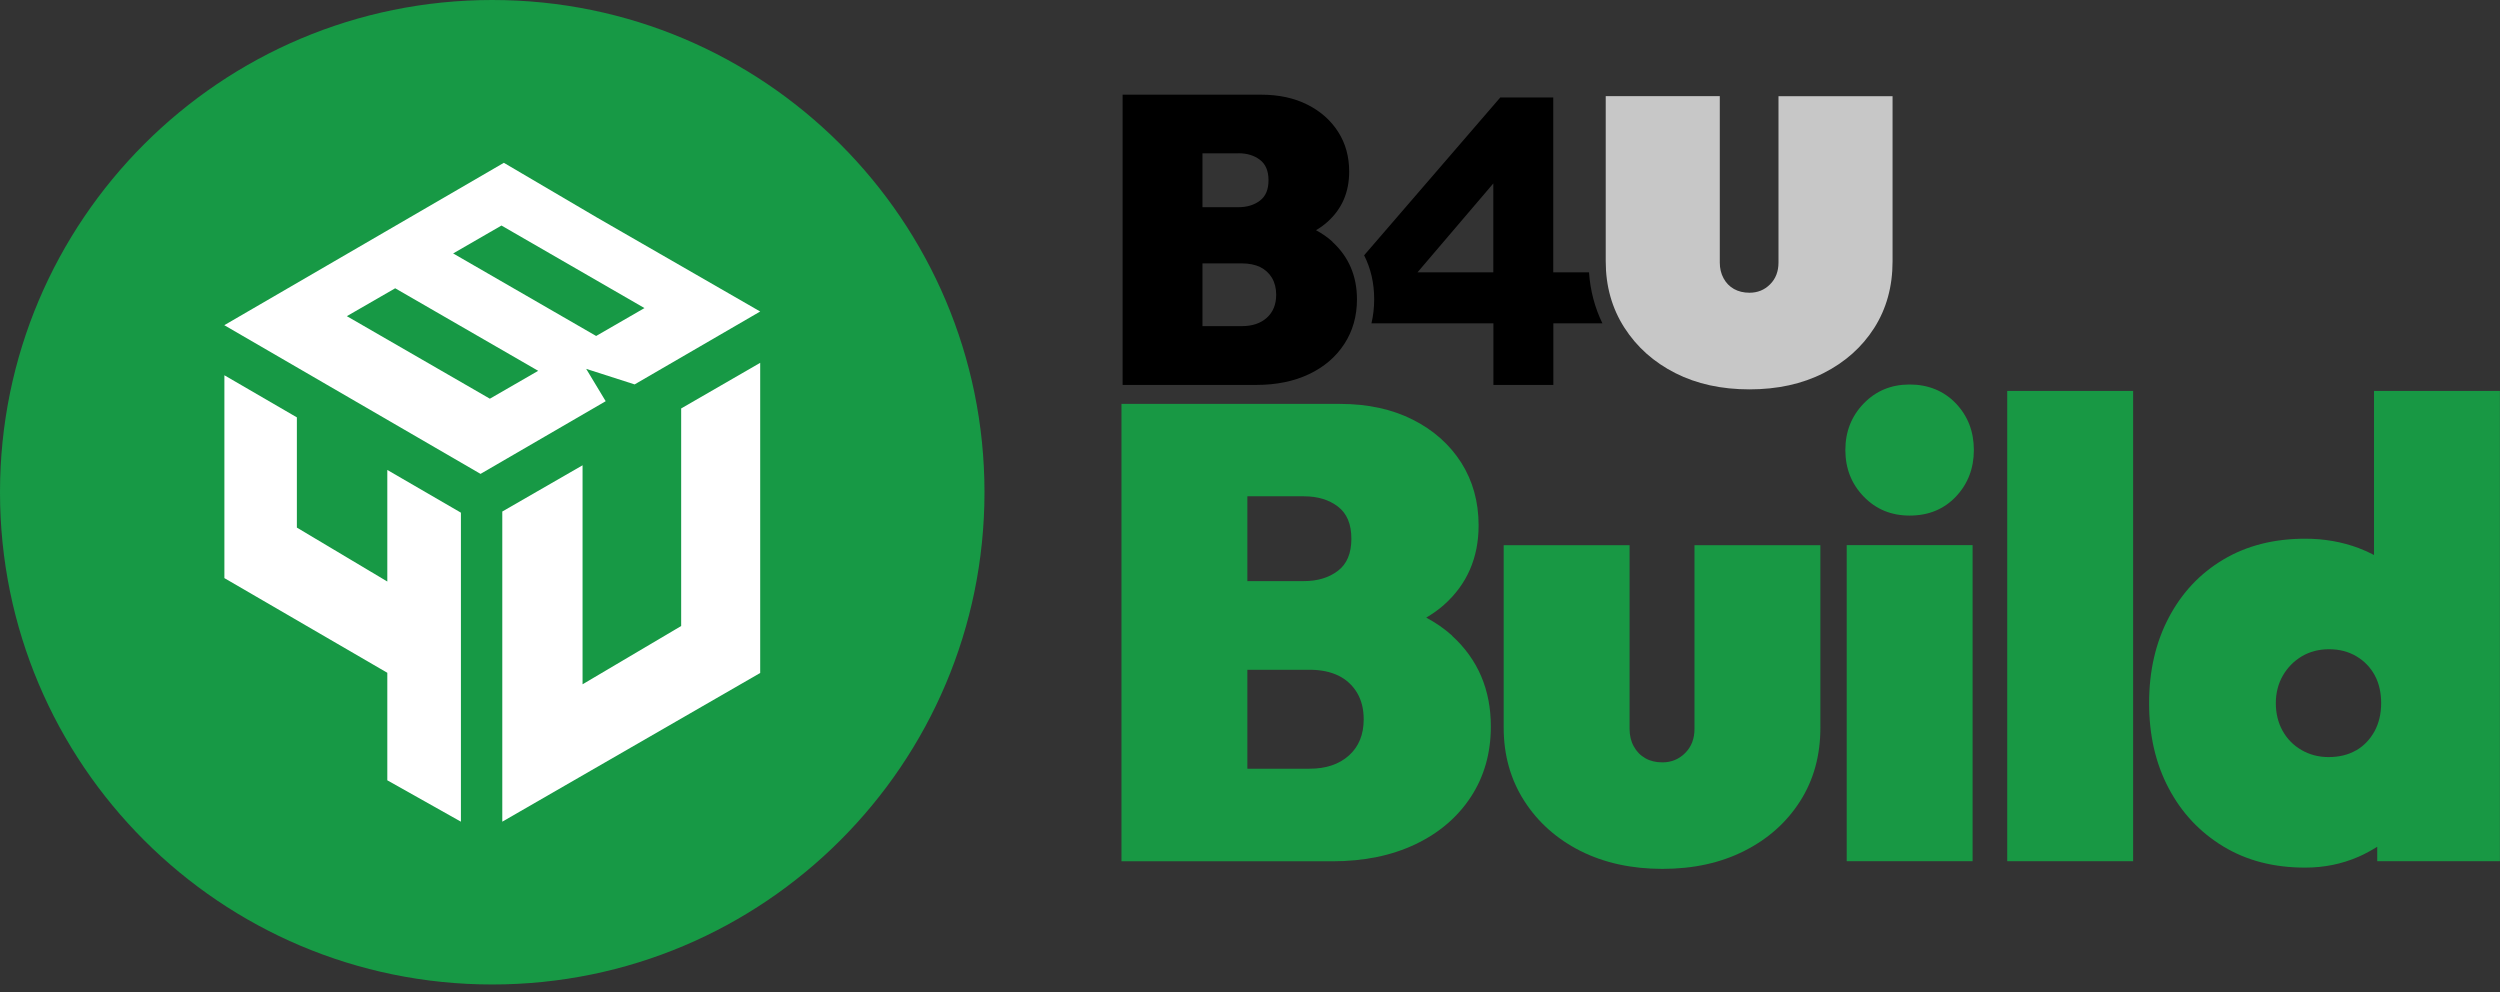 <?xml version="1.0" encoding="UTF-8"?>
<svg xmlns="http://www.w3.org/2000/svg" width="131" height="52" viewBox="0 0 131 52" fill="none">
  <rect x="0" y="0" width="131" height="52" fill="#333333" stroke="none"/>
  <g clip-path="url(#clip0_483_3525)">
    <path d="M76.099 33.314C75.696 32.95 75.24 32.635 74.735 32.363C75.072 32.162 75.381 31.945 75.658 31.7C76.87 30.624 77.479 29.233 77.479 27.527C77.479 26.294 77.174 25.201 76.571 24.245C75.963 23.294 75.12 22.539 74.028 21.99C72.942 21.441 71.665 21.164 70.208 21.164H58.765V45.132H69.806C71.469 45.132 72.92 44.833 74.164 44.241C75.408 43.649 76.381 42.817 77.077 41.752C77.772 40.687 78.12 39.459 78.12 38.068C78.12 36.139 77.446 34.558 76.099 33.325V33.314ZM68.323 26.006C69.04 26.006 69.638 26.185 70.105 26.543C70.578 26.902 70.812 27.462 70.812 28.228C70.812 28.994 70.578 29.554 70.105 29.912C69.632 30.271 69.04 30.45 68.323 30.45H65.362V26.006H68.323ZM70.681 39.59C70.165 40.051 69.48 40.28 68.627 40.28H65.362V35.096H68.627C69.209 35.096 69.709 35.199 70.127 35.4C70.54 35.601 70.866 35.9 71.105 36.291C71.339 36.683 71.458 37.15 71.458 37.688C71.458 38.498 71.197 39.128 70.681 39.59Z" fill="#189844"></path>
    <path d="M87.107 45.529C85.493 45.529 84.059 45.214 82.814 44.589C81.57 43.958 80.587 43.084 79.869 41.964C79.152 40.845 78.793 39.562 78.793 38.128V28.57H85.39V38.199C85.39 38.535 85.461 38.84 85.607 39.106C85.754 39.378 85.955 39.584 86.216 39.731C86.471 39.878 86.77 39.948 87.107 39.948C87.58 39.948 87.976 39.785 88.302 39.459C88.628 39.133 88.791 38.715 88.791 38.199V28.57H95.388V38.128C95.388 39.59 95.035 40.872 94.328 41.98C93.622 43.089 92.644 43.964 91.4 44.589C90.155 45.219 88.726 45.529 87.107 45.529Z" fill="#189844"></path>
    <path d="M100.066 27.016C99.099 27.016 98.3 26.685 97.659 26.022C97.018 25.359 96.697 24.549 96.697 23.582C96.697 22.615 97.018 21.805 97.659 21.142C98.3 20.48 99.099 20.148 100.066 20.148C101.033 20.148 101.859 20.48 102.49 21.142C103.12 21.805 103.43 22.62 103.43 23.582C103.43 24.544 103.114 25.359 102.49 26.022C101.859 26.685 101.055 27.016 100.066 27.016ZM96.768 45.127V28.565H103.364V45.127H96.768Z" fill="#189844"></path>
    <path d="M105.179 45.127V20.485H111.776V45.127H105.179Z" fill="#189844"></path>
    <path d="M124.398 20.485V29.081C124.143 28.945 123.877 28.826 123.589 28.717C122.714 28.391 121.785 28.228 120.796 28.228C119.155 28.228 117.726 28.592 116.503 29.32C115.281 30.048 114.324 31.064 113.64 32.368C112.955 33.672 112.613 35.161 112.613 36.846C112.613 38.53 112.955 40.013 113.64 41.307C114.324 42.6 115.275 43.611 116.503 44.355C117.731 45.099 119.155 45.463 120.796 45.463C121.785 45.463 122.714 45.273 123.589 44.893C123.937 44.741 124.257 44.561 124.567 44.371V45.127H130.995V20.485H124.398ZM123.458 39.318C123.056 39.552 122.573 39.671 122.013 39.671C121.497 39.671 121.024 39.546 120.6 39.302C120.176 39.057 119.845 38.72 119.606 38.291C119.372 37.867 119.253 37.384 119.253 36.846C119.253 36.308 119.378 35.824 119.622 35.4C119.867 34.977 120.198 34.64 120.617 34.39C121.03 34.145 121.508 34.02 122.046 34.02C122.584 34.02 123.062 34.145 123.475 34.39C123.888 34.634 124.208 34.966 124.436 35.384C124.659 35.797 124.773 36.286 124.773 36.846C124.773 37.405 124.654 37.9 124.42 38.329C124.186 38.753 123.866 39.084 123.458 39.323V39.318Z" fill="#189844"></path>
    <path d="M69.822 12.666C69.567 12.432 69.279 12.237 68.959 12.063C69.17 11.938 69.371 11.796 69.545 11.639C70.317 10.954 70.697 10.074 70.697 8.993C70.697 8.21 70.507 7.515 70.121 6.912C69.736 6.308 69.198 5.83 68.507 5.483C67.817 5.135 67.008 4.961 66.084 4.961H58.825V20.17H65.829C66.883 20.17 67.806 19.98 68.594 19.605C69.382 19.23 70.002 18.703 70.442 18.023C70.882 17.35 71.105 16.567 71.105 15.687C71.105 14.464 70.675 13.459 69.822 12.677V12.666ZM64.889 8.031C65.345 8.031 65.72 8.145 66.019 8.373C66.318 8.601 66.47 8.955 66.47 9.444C66.47 9.933 66.323 10.286 66.019 10.514C65.72 10.742 65.345 10.857 64.889 10.857H63.009V8.036H64.889V8.031ZM66.383 16.649C66.057 16.942 65.622 17.089 65.079 17.089H63.009V13.802H65.079C65.448 13.802 65.763 13.867 66.03 13.992C66.29 14.122 66.497 14.307 66.649 14.557C66.796 14.807 66.872 15.1 66.872 15.443C66.872 15.953 66.709 16.355 66.383 16.649Z" fill="black"></path>
    <path d="M83.265 14.269H81.391V5.108H78.614L71.48 13.378C71.827 14.062 72.007 14.828 72.007 15.681C72.007 16.122 71.958 16.54 71.865 16.942H78.255V20.17H81.396V16.942H83.966C83.569 16.122 83.33 15.23 83.265 14.274V14.269ZM78.25 14.269H74.278L78.25 9.612V14.269Z" fill="black"></path>
    <path d="M91.671 20.403C90.21 20.403 88.911 20.121 87.786 19.55C86.661 18.98 85.77 18.186 85.118 17.17C84.466 16.154 84.14 14.997 84.14 13.693V5.037H90.117V13.758C90.117 14.062 90.182 14.339 90.313 14.579C90.443 14.823 90.628 15.013 90.862 15.144C91.095 15.274 91.367 15.339 91.671 15.339C92.1 15.339 92.459 15.193 92.752 14.899C93.046 14.606 93.193 14.225 93.193 13.758V5.042H99.17V13.698C99.17 15.019 98.849 16.181 98.208 17.187C97.567 18.192 96.681 18.98 95.556 19.55C94.431 20.121 93.133 20.403 91.671 20.403Z" fill="#C7C7C7"></path>
    <path d="M25.794 51.587C40.039 51.587 51.587 40.039 51.587 25.794C51.587 11.548 40.039 0 25.794 0C11.548 0 0 11.548 0 25.794C0 40.039 11.548 51.587 25.794 51.587Z" fill="#179945"></path>
    <path d="M35.693 21.403V32.803L30.526 35.857V24.381L26.32 26.804V43.056L39.834 35.264V19.012L35.693 21.403Z" fill="white"></path>
    <path d="M20.295 24.625V30.472L15.556 27.646V21.87L11.758 19.664V30.293L20.295 35.254V40.888L24.152 43.056V26.864L20.295 24.625Z" fill="white"></path>
    <path d="M30.716 19.328L33.254 20.143L39.834 16.323L32.651 12.188L31.254 11.383L26.402 8.531L11.753 17.04L25.18 24.832L31.738 21.023L30.716 19.328ZM26.277 11.818L33.77 16.143L31.238 17.605L23.745 13.28L26.277 11.818ZM25.669 20.892L18.175 16.567L20.708 15.106L28.201 19.431L25.669 20.892Z" fill="white"></path>
  </g>
  <defs>
    <clipPath id="clip0_483_3525">
      <rect width="131" height="51.587" fill="white"></rect>
    </clipPath>
  </defs>
</svg>
